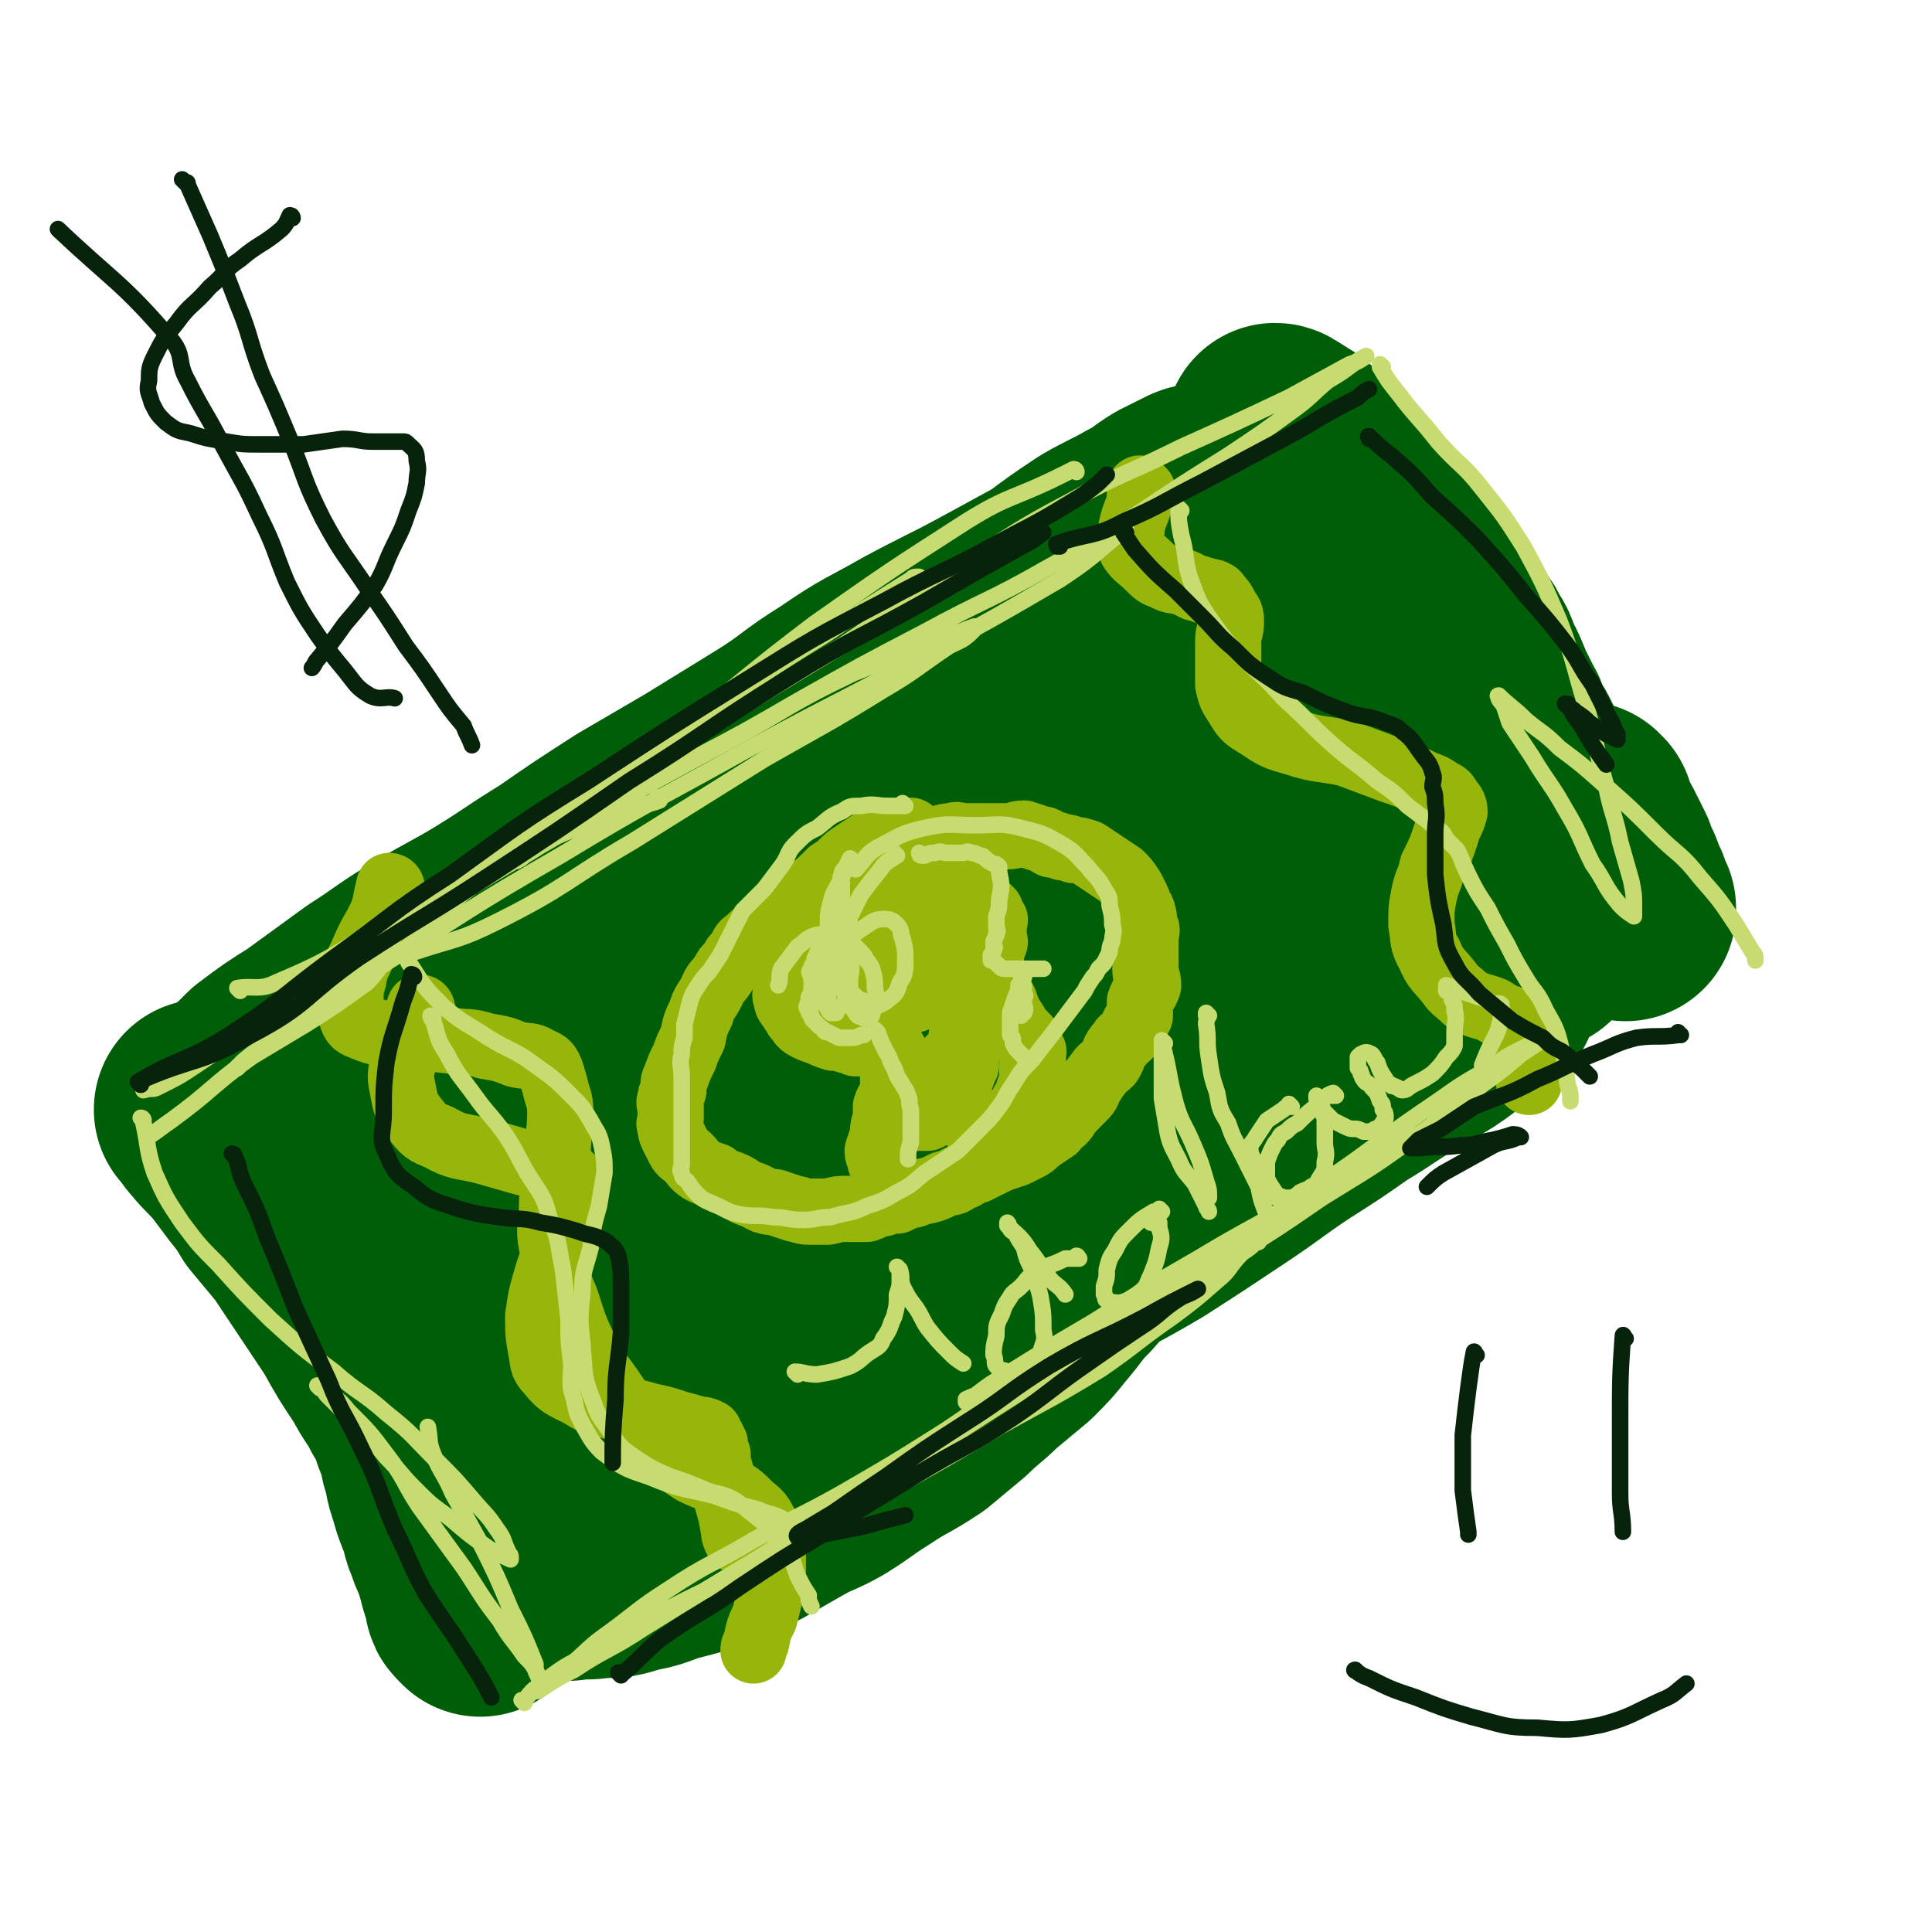 <svg viewBox='0 0 700 700' version='1.1' xmlns='http://www.w3.org/2000/svg' xmlns:xlink='http://www.w3.org/1999/xlink'><g fill='none' stroke='rgb(0,94,9)' stroke-width='80' stroke-linecap='round' stroke-linejoin='round'><path d='M75,403c0,0 0,-1 -1,-1 0,0 1,0 1,1 0,0 0,0 0,0 0,0 0,-1 -1,-1 0,0 1,0 1,1 0,0 0,0 0,0 2,2 1,2 3,4 4,5 5,5 9,10 3,4 3,4 6,8 4,5 4,5 7,10 5,6 5,6 10,12 4,6 4,6 8,12 6,9 6,9 12,18 5,9 5,9 11,18 3,6 4,6 7,12 3,5 3,5 5,11 2,5 2,5 3,10 2,6 1,6 3,11 1,4 1,4 3,9 2,5 1,5 3,9 1,4 2,4 3,8 1,3 1,3 2,7 1,3 1,3 2,7 0,1 0,1 1,2 0,0 0,0 1,1 '/><path d='M78,403c0,0 0,-1 -1,-1 0,0 1,0 1,1 0,0 0,0 0,0 0,0 0,-1 -1,-1 0,0 1,1 1,1 3,-2 4,-3 7,-5 6,-5 6,-5 11,-10 8,-6 8,-6 16,-11 11,-8 11,-8 22,-16 11,-7 11,-8 23,-15 10,-6 11,-6 21,-12 13,-8 12,-8 25,-16 13,-9 13,-9 27,-18 12,-7 12,-7 24,-14 13,-8 13,-8 26,-16 13,-8 12,-9 25,-17 13,-9 13,-8 27,-16 13,-7 14,-7 27,-14 11,-6 11,-6 22,-12 8,-6 8,-6 17,-12 7,-4 8,-4 15,-8 6,-3 6,-4 11,-7 4,-2 4,-2 8,-4 2,-1 2,-1 3,-1 1,0 1,0 1,0 0,0 0,0 0,0 '/><path d='M225,566c0,0 -1,-1 -1,-1 0,0 0,0 1,1 0,0 0,0 0,0 0,0 -1,-1 -1,-1 0,0 0,0 1,1 0,0 0,0 0,0 0,0 -1,-1 -1,-1 4,-4 5,-5 10,-9 11,-8 11,-8 23,-16 12,-8 12,-8 25,-16 13,-8 13,-8 26,-16 17,-11 17,-10 34,-21 20,-12 20,-12 40,-25 16,-10 16,-9 33,-19 14,-9 14,-9 29,-19 12,-8 11,-8 23,-16 11,-7 11,-7 21,-14 10,-6 9,-6 19,-12 7,-5 8,-4 15,-9 4,-3 4,-3 7,-5 2,-2 2,-2 4,-3 2,-2 2,-2 3,-3 2,-1 2,-1 3,-2 '/><path d='M468,192c0,0 -1,-1 -1,-1 0,0 0,1 0,1 0,0 0,0 0,0 1,0 0,-1 0,-1 0,0 0,1 0,1 0,0 0,0 0,0 4,5 5,5 9,10 4,6 4,6 8,13 5,9 5,9 8,19 4,11 3,11 7,23 2,9 2,9 5,18 2,7 2,7 3,13 1,3 0,3 1,6 1,3 1,3 2,5 1,3 0,3 1,5 1,3 1,3 2,5 1,2 1,2 2,4 1,3 1,3 2,5 2,3 2,3 4,6 1,1 1,1 2,3 0,0 0,0 0,0 '/><path d='M468,190c0,0 -1,-1 -1,-1 0,0 0,1 0,1 0,0 0,0 0,0 1,0 0,-1 0,-1 0,0 0,1 0,1 0,0 0,0 0,0 1,0 0,-1 0,-1 0,0 0,1 0,1 1,1 2,1 3,2 3,5 3,5 7,10 2,4 2,5 4,9 3,5 3,5 5,10 3,5 3,5 6,11 2,4 2,4 4,9 2,5 1,5 3,9 2,4 3,4 5,8 2,3 2,4 4,7 2,3 2,3 4,6 2,2 2,2 4,4 1,2 1,2 3,3 1,2 1,2 3,3 1,2 1,2 2,3 1,1 0,1 1,2 1,1 1,1 1,2 1,2 1,2 2,3 1,2 1,2 2,3 1,2 2,2 3,4 2,3 1,3 3,6 2,3 2,3 4,6 3,5 3,5 5,9 3,5 3,5 6,10 2,4 2,4 4,8 1,2 1,2 1,4 '/><path d='M258,479c0,0 -1,-1 -1,-1 1,0 2,1 4,0 13,-6 13,-7 26,-14 21,-12 21,-13 42,-25 24,-15 24,-15 49,-29 25,-14 25,-15 50,-28 20,-11 21,-11 42,-21 18,-9 18,-9 35,-18 11,-6 11,-7 22,-13 4,-3 6,-3 9,-5 1,0 -1,0 -2,0 -13,4 -13,4 -25,8 -24,8 -24,8 -47,18 -28,11 -28,10 -55,23 -27,14 -27,14 -53,30 -24,14 -24,15 -47,30 -20,12 -20,11 -39,23 -16,10 -16,9 -31,20 -10,7 -10,7 -19,15 -6,5 -6,5 -10,10 -2,2 -2,3 -3,6 0,1 -1,2 0,2 3,1 4,1 8,0 11,-3 12,-3 22,-9 17,-8 17,-8 32,-19 19,-13 19,-14 37,-28 22,-16 22,-16 44,-32 20,-15 20,-15 40,-30 18,-14 18,-14 37,-28 15,-11 15,-11 30,-23 7,-6 7,-6 15,-12 2,-2 5,-2 5,-4 0,-1 -2,-1 -5,-1 -12,0 -12,-1 -24,1 -20,5 -21,5 -41,14 -26,12 -25,13 -50,28 -26,15 -25,16 -51,31 -24,15 -24,15 -49,30 -21,12 -21,12 -41,24 -14,7 -14,7 -28,15 -6,3 -5,4 -11,8 -3,2 -5,3 -5,3 1,0 3,-1 6,-3 18,-10 18,-10 35,-21 30,-19 29,-20 59,-39 29,-19 30,-19 60,-38 29,-18 29,-18 58,-36 25,-15 25,-15 50,-30 18,-11 18,-10 36,-22 8,-6 9,-5 16,-13 2,-1 4,-4 2,-5 -7,-1 -10,0 -19,3 -24,6 -24,6 -47,15 -30,13 -29,14 -58,30 -28,16 -27,16 -55,34 -26,17 -26,17 -53,34 -21,14 -21,14 -43,28 -10,8 -10,7 -21,15 -4,3 -3,3 -7,6 0,0 0,0 0,0 6,-3 6,-3 13,-6 25,-15 26,-14 51,-29 33,-21 33,-21 66,-42 30,-19 31,-19 60,-38 22,-15 23,-15 43,-32 20,-15 21,-15 37,-32 2,-2 3,-6 0,-6 -30,2 -34,1 -65,10 -27,9 -26,13 -51,27 -28,16 -27,18 -54,34 -22,13 -23,11 -44,25 -14,9 -14,10 -26,21 -8,6 -8,7 -15,14 -4,3 -6,3 -8,6 0,0 2,0 3,0 14,-5 15,-4 28,-11 27,-12 27,-12 52,-26 31,-17 31,-18 61,-37 31,-19 31,-19 61,-39 22,-14 21,-15 42,-30 10,-8 11,-7 19,-16 4,-5 4,-6 4,-12 0,-2 0,-3 -3,-3 -12,0 -13,0 -26,3 -26,8 -27,6 -51,19 -28,14 -27,16 -52,34 -27,18 -27,18 -53,38 -25,19 -25,19 -48,40 -18,16 -18,16 -34,34 -9,10 -9,10 -17,22 -5,8 -6,8 -9,17 -1,4 -2,6 1,10 3,3 5,4 10,3 17,-2 18,-2 34,-9 24,-11 23,-13 45,-28 25,-17 25,-18 49,-36 26,-19 26,-19 52,-39 18,-14 18,-14 35,-29 10,-10 10,-10 19,-20 6,-6 7,-6 11,-12 1,-2 1,-5 -1,-5 -9,-3 -11,-2 -21,0 -21,4 -22,4 -42,12 -26,12 -25,13 -50,28 -24,14 -24,14 -48,30 -26,17 -26,17 -50,35 -20,16 -20,16 -39,32 -11,10 -11,11 -21,22 -8,8 -9,8 -15,17 -5,6 -6,6 -7,13 -1,3 -1,6 2,6 10,3 12,2 23,1 18,-4 19,-3 36,-10 21,-9 21,-10 39,-23 24,-15 24,-15 46,-33 16,-14 15,-14 29,-30 7,-9 9,-9 12,-19 2,-6 2,-8 -2,-13 -4,-5 -6,-6 -13,-6 -13,0 -14,1 -26,5 -18,7 -18,8 -35,18 -18,11 -18,12 -35,24 -11,9 -11,9 -22,18 -8,8 -8,8 -16,15 -8,8 -10,7 -15,16 -2,5 -2,7 0,12 2,5 3,5 8,8 6,6 7,5 14,10 8,5 8,5 16,10 6,4 6,4 12,8 5,5 4,5 9,10 4,4 5,3 9,8 3,3 3,3 5,6 2,2 1,3 2,5 1,2 2,2 3,4 0,0 0,0 0,1 0,0 0,0 0,0 '/><path d='M201,541c0,0 -1,-1 -1,-1 0,0 0,0 1,1 0,0 0,0 0,0 0,0 -1,-1 -1,-1 0,0 1,1 1,2 -1,4 -2,4 -3,8 0,3 0,3 0,7 0,2 0,2 0,4 0,1 0,1 0,2 0,1 0,1 0,2 0,0 0,0 0,1 0,0 0,0 0,0 0,0 0,0 0,1 0,0 0,0 0,0 0,0 0,0 1,1 1,0 1,1 2,1 2,0 3,0 5,0 6,-1 6,0 11,-1 6,0 6,0 12,-2 7,-1 7,-2 14,-4 8,-2 8,-2 15,-5 7,-3 7,-3 14,-6 7,-4 7,-4 14,-8 7,-4 7,-3 14,-7 8,-5 7,-5 15,-10 9,-6 9,-5 18,-11 6,-5 6,-5 12,-10 5,-5 6,-5 11,-10 6,-5 6,-5 12,-10 5,-5 5,-5 9,-10 6,-7 5,-7 11,-13 6,-7 6,-7 13,-13 7,-7 7,-6 13,-12 4,-4 3,-5 7,-9 3,-3 3,-3 6,-7 3,-4 4,-3 7,-7 8,-8 7,-9 16,-17 8,-7 9,-7 18,-14 4,-3 4,-2 8,-6 2,-2 2,-2 5,-5 2,-2 2,-2 5,-5 3,-2 3,-2 7,-5 4,-2 4,-2 8,-5 3,-2 3,-2 6,-4 3,-3 3,-3 7,-5 2,-1 2,-1 5,-3 2,-1 1,-2 3,-3 2,-2 2,-2 4,-4 3,-1 3,-1 6,-2 2,-2 2,-2 3,-4 2,-3 2,-3 3,-6 2,-2 2,-2 5,-4 1,-1 2,-1 3,-3 2,-2 2,-3 3,-4 2,-2 2,-2 3,-4 1,0 1,0 2,-1 1,-1 2,-1 2,-2 1,-1 0,-2 0,-2 0,-1 1,-1 1,-1 0,-1 0,-1 0,-1 0,-1 1,-1 1,-1 1,-2 0,-2 0,-3 0,-2 0,-2 -1,-3 -1,-3 -1,-3 -2,-6 -1,-3 -1,-3 -2,-6 -1,-3 -2,-3 -3,-6 -1,-4 0,-4 -2,-7 -1,-3 -2,-3 -4,-6 -1,-3 0,-3 -2,-6 -2,-4 -2,-4 -4,-8 -2,-5 -2,-5 -4,-9 -2,-4 -1,-4 -4,-8 -1,-3 -2,-3 -4,-6 -1,-3 -1,-3 -3,-5 -1,-3 -2,-3 -4,-5 -2,-3 -2,-3 -5,-6 -2,-3 -2,-3 -4,-5 -3,-3 -3,-3 -6,-6 -2,-2 -3,-1 -5,-3 -1,-2 -1,-2 -2,-3 -2,-2 -2,-1 -4,-3 -1,-2 -1,-2 -3,-4 -2,-3 -1,-3 -3,-6 -3,-3 -3,-3 -5,-6 -3,-3 -2,-3 -5,-6 -1,-3 -1,-3 -3,-5 -2,-2 -2,-2 -3,-3 -2,-2 -2,-2 -4,-3 -1,-1 -2,-1 -3,-2 -1,0 -1,-1 -2,-1 0,0 0,0 0,0 '/><path d='M574,295c0,0 -1,-1 -1,-1 0,0 0,0 0,1 0,0 0,0 0,0 1,0 0,-1 0,-1 0,0 0,0 0,1 0,0 0,0 0,0 2,4 2,4 5,9 2,4 2,4 4,8 1,3 1,3 2,5 1,2 1,2 1,3 1,2 1,2 2,4 1,3 1,3 2,5 0,0 0,0 0,1 '/></g>
<g fill='none' stroke='rgb(150,182,11)' stroke-width='24' stroke-linecap='round' stroke-linejoin='round'><path d='M331,302c0,0 -1,-1 -1,-1 0,0 0,0 1,1 0,0 0,0 0,0 0,0 -1,-1 -1,-1 0,0 0,0 1,1 0,0 0,0 0,0 -3,0 -3,0 -6,0 -4,1 -4,1 -9,3 -3,2 -3,2 -6,4 -5,3 -4,4 -9,7 -4,4 -4,4 -8,7 -3,3 -3,3 -6,6 -5,3 -5,3 -9,6 -4,3 -4,3 -7,6 -2,1 -2,2 -3,4 -2,2 -2,2 -3,4 -2,2 -2,2 -3,4 -2,3 -3,3 -4,6 -2,4 -3,4 -4,8 -2,4 -2,4 -3,9 -2,4 -2,4 -3,7 -2,4 -2,4 -3,7 -1,2 -1,2 -1,5 -1,2 -1,2 -1,3 -1,2 0,2 0,3 0,2 0,2 0,4 0,2 -1,2 0,3 0,2 0,2 1,4 1,2 1,2 2,4 1,2 2,2 3,3 3,3 2,3 5,5 2,1 2,1 5,2 1,1 1,1 3,2 3,1 3,1 5,2 3,2 3,2 6,3 2,1 2,1 4,2 3,1 3,0 5,1 3,1 3,1 6,2 2,0 2,1 5,1 3,0 3,0 7,0 4,-1 4,-1 7,-1 3,0 3,0 7,0 3,-1 3,-2 6,-2 2,-1 2,-1 5,-1 2,-1 2,-1 4,-2 2,0 2,0 4,-1 5,-1 5,-1 9,-3 3,-1 3,0 5,-2 4,-1 3,-2 7,-3 2,-1 2,-1 4,-2 2,-1 2,-1 4,-2 3,-1 3,-1 6,-2 2,-1 2,-1 4,-2 2,-1 2,-1 4,-3 3,-2 3,-2 6,-4 1,-2 1,-2 3,-3 2,-2 1,-2 3,-4 2,-2 2,-2 4,-4 2,-2 2,-2 3,-5 2,-2 1,-2 3,-4 1,-2 2,-2 4,-4 2,-3 1,-4 4,-7 1,-2 1,-1 3,-3 1,-2 1,-2 2,-4 1,-1 1,-1 2,-3 0,-2 0,-3 0,-5 1,-3 2,-3 3,-6 0,-3 -1,-3 -1,-6 0,-4 0,-4 0,-7 0,-3 0,-3 0,-5 0,-1 1,-2 0,-3 0,-1 -1,-1 -1,-2 0,-1 1,-1 0,-3 0,-1 0,-1 -1,-2 -1,-1 0,-1 -1,-3 -1,-2 -1,-2 -2,-4 -2,-3 -2,-3 -4,-5 -3,-2 -3,-2 -6,-4 -3,-2 -3,-2 -6,-4 -3,-1 -3,-1 -5,-1 -2,-1 -2,-1 -4,-1 -2,-1 -2,-1 -4,-1 -2,-1 -2,-2 -4,-2 -3,-1 -3,-1 -6,-2 -3,0 -3,1 -6,1 -3,0 -3,0 -5,0 -3,0 -3,0 -5,0 -3,0 -3,0 -5,0 -3,0 -3,-1 -5,0 -2,0 -2,0 -5,1 -3,1 -3,0 -6,2 -4,2 -4,2 -7,5 -7,5 -7,5 -13,11 -2,1 -2,1 -4,3 '/><path d='M326,309c0,0 -1,-1 -1,-1 0,0 0,0 1,1 0,0 0,0 0,0 -2,1 -2,1 -4,2 -4,3 -4,3 -7,6 -2,2 -3,2 -5,4 -1,1 -1,1 -3,3 -2,1 -2,1 -4,3 -1,1 -1,1 -3,3 -1,2 -1,3 -3,5 -1,2 -2,2 -4,4 -1,2 -1,2 -3,4 -1,2 -1,2 -3,4 -1,1 -1,1 -2,3 0,1 0,1 0,3 -1,1 0,1 0,2 0,1 0,1 0,3 0,2 -1,2 0,4 0,2 1,2 2,4 1,1 1,2 2,3 1,1 1,2 3,3 2,1 2,1 5,2 2,1 2,1 5,2 2,0 2,0 5,1 1,0 1,0 3,1 2,0 2,0 4,0 1,0 1,0 3,0 1,0 1,-1 3,0 1,0 1,0 2,1 0,0 0,0 1,1 0,0 0,0 1,1 0,1 1,1 1,2 0,3 -1,3 -1,6 -1,3 0,3 0,6 -1,3 -2,3 -3,6 0,2 0,2 0,5 -1,2 -1,2 -1,5 -1,3 -1,3 -2,6 0,2 1,2 1,4 '/><path d='M326,309c0,0 -1,-1 -1,-1 0,0 0,0 1,1 0,0 0,0 0,0 0,0 -1,-1 -1,-1 0,0 0,0 1,1 0,0 0,0 0,0 0,1 0,1 1,2 0,1 1,1 2,3 0,1 0,1 0,2 1,0 2,0 3,1 1,1 1,1 3,2 1,0 1,0 2,1 2,0 2,0 3,1 2,0 2,0 4,1 1,0 1,0 2,1 1,0 1,0 2,1 2,0 2,0 4,1 1,0 1,0 1,1 2,1 1,1 2,2 1,0 2,0 2,1 1,0 1,0 1,1 1,0 1,0 1,1 1,1 0,1 0,2 1,0 1,-1 1,0 1,0 0,1 0,2 0,1 0,1 0,2 0,0 0,0 0,1 0,1 0,1 0,2 0,1 1,1 0,2 0,1 0,1 -1,2 0,1 0,1 0,2 0,0 0,0 0,1 0,1 0,1 0,3 0,1 0,2 0,3 1,3 1,3 2,5 2,3 2,3 3,5 1,3 1,3 2,5 2,3 2,3 3,5 2,2 2,2 3,3 1,1 1,2 1,3 1,1 1,1 1,2 1,0 0,0 0,0 0,1 0,1 0,3 0,1 1,2 0,3 0,3 0,3 0,5 -2,4 -1,4 -3,7 -2,4 -2,4 -5,6 -3,3 -3,3 -6,5 -2,2 -2,1 -5,3 0,0 0,0 0,0 '/><path d='M321,411c0,0 -1,-1 -1,-1 0,0 0,0 1,1 0,0 0,0 0,0 0,0 -1,0 -1,-1 3,-4 4,-4 8,-8 5,-5 5,-5 11,-10 2,-3 3,-3 5,-6 2,-1 1,-2 3,-3 0,-1 0,-1 1,-1 0,0 1,0 1,0 -2,1 -2,1 -4,3 -3,4 -3,5 -7,9 -2,3 -2,3 -4,6 -1,1 -1,1 -2,2 -1,1 -1,1 -1,2 -1,1 -1,1 0,1 0,0 0,0 1,0 2,0 2,0 4,0 2,-1 2,-1 4,-2 3,-3 3,-3 5,-6 2,-3 2,-3 3,-6 1,-3 1,-3 2,-5 0,-2 0,-2 0,-3 0,-1 0,-1 0,-1 0,0 0,0 0,0 -3,1 -3,0 -5,1 -2,2 -2,2 -3,4 -1,2 -2,2 -2,3 -1,1 0,1 0,2 -1,1 0,1 0,2 0,0 0,0 0,0 0,0 -1,-1 -1,-1 1,0 2,1 3,0 2,-2 3,-2 4,-6 2,-4 2,-4 2,-9 1,-6 1,-6 1,-12 -1,-5 -1,-5 -1,-11 -1,-3 -1,-3 -1,-6 0,-1 0,-1 -1,-2 -1,-1 -2,0 -3,0 -2,0 -3,0 -5,0 -3,1 -3,1 -5,2 -2,1 -1,1 -3,2 -1,1 -1,1 -2,2 -1,0 0,0 0,1 0,0 0,0 0,0 0,0 -1,-1 -1,-1 0,0 1,0 2,0 2,-1 3,-1 4,-3 2,-2 2,-2 3,-5 1,-3 2,-4 2,-7 -1,-3 -1,-4 -2,-7 -1,-2 -1,-2 -3,-3 -2,-1 -2,-1 -4,0 -3,0 -3,0 -6,1 -3,1 -3,1 -6,3 -1,1 -1,2 -3,3 0,1 -1,1 -1,1 0,1 0,1 0,1 0,0 0,0 0,0 0,0 -1,-1 -1,-1 1,1 2,2 3,2 1,1 2,1 3,1 1,0 1,0 2,0 0,0 0,0 0,0 0,0 -1,-1 -1,-1 -1,1 0,2 -1,2 -1,2 -2,2 -4,3 -2,2 -2,2 -5,4 -2,2 -2,2 -4,4 -1,2 -1,2 -1,4 0,1 -1,2 0,3 0,2 0,3 3,4 3,2 4,1 8,2 6,0 7,0 13,-1 4,-1 5,-1 8,-4 4,-2 3,-2 6,-5 1,-2 2,-3 3,-5 0,-2 0,-2 0,-4 -1,-1 0,-1 -1,-2 -3,-2 -3,-2 -7,-2 -3,0 -3,1 -6,3 '/><path d='M414,178c0,0 -1,-1 -1,-1 0,0 0,1 0,1 0,0 0,0 0,0 1,0 0,-1 0,-1 0,0 0,1 0,1 0,0 0,0 0,0 0,1 0,1 0,3 -1,5 -2,5 -3,10 0,4 -1,4 0,8 2,3 3,3 6,6 3,3 3,3 6,4 3,2 4,1 7,2 2,1 2,1 4,2 2,0 2,1 4,1 2,1 2,0 3,1 1,0 1,1 2,2 1,1 1,1 2,3 1,2 2,2 2,5 0,4 -1,4 -1,7 0,5 0,5 0,9 0,4 0,4 0,7 1,4 1,4 3,7 3,5 3,5 8,8 6,4 6,4 13,6 9,3 10,2 19,4 8,3 8,3 16,6 6,2 6,2 12,5 3,1 3,1 6,3 2,1 2,1 3,3 1,1 2,2 2,4 -1,4 -2,4 -3,8 -2,6 -2,6 -5,12 -1,5 -2,5 -3,10 -1,5 -1,5 -1,11 1,5 0,6 3,11 2,5 3,5 7,10 2,3 3,3 6,6 5,3 5,2 10,4 3,2 3,2 6,3 2,1 2,1 4,2 1,1 2,1 3,3 1,5 0,6 0,11 0,3 0,3 0,7 '/><path d='M153,366c0,0 -1,-1 -1,-1 0,0 1,0 1,1 0,0 0,0 0,0 0,0 -1,-1 -1,-1 0,0 1,0 1,1 0,0 0,0 0,0 0,0 -1,-1 -1,-1 0,0 1,0 1,1 0,0 0,0 0,0 -1,1 -1,1 -2,3 -1,4 -1,4 -3,8 -1,4 -2,4 -2,8 -1,5 -1,5 0,10 1,5 1,6 4,10 4,5 4,5 9,7 7,4 8,3 16,5 7,2 7,2 14,4 4,1 4,1 9,2 3,0 3,0 5,1 2,0 2,1 3,2 1,1 2,1 2,3 0,4 -1,4 -2,8 -1,6 -1,6 -3,12 -2,7 -3,7 -5,14 -2,7 -2,7 -3,14 0,6 0,6 1,12 1,4 0,5 3,8 4,5 5,5 11,8 6,4 7,3 13,5 6,2 6,1 12,3 5,1 5,1 11,3 4,1 4,1 7,2 2,0 2,0 4,1 0,0 0,0 0,0 0,0 -1,0 0,1 0,0 0,0 1,1 0,1 0,1 1,2 0,2 0,2 1,4 0,3 0,3 1,6 1,5 1,5 2,9 2,7 2,7 3,13 0,1 0,1 1,3 '/><path d='M142,322c0,0 -1,-1 -1,-1 0,0 1,0 1,1 0,0 0,0 0,0 0,0 -1,-1 -1,-1 0,0 1,0 1,1 0,0 0,0 0,0 0,0 0,-1 -1,-1 -1,4 -1,5 -2,9 -3,7 -4,7 -7,14 -2,5 -3,5 -4,11 -1,3 -1,4 -1,7 0,3 -1,3 0,5 1,3 1,4 4,5 7,3 7,2 15,3 8,1 8,1 17,2 7,1 7,0 13,2 6,1 6,1 11,3 4,1 5,0 8,2 2,1 3,1 4,3 1,2 1,3 2,6 1,5 2,5 2,10 0,8 -1,8 -1,16 -1,10 -2,10 -2,20 -1,8 -1,8 1,17 1,8 1,8 4,15 3,9 3,10 7,18 4,8 4,7 9,14 4,6 4,6 9,12 5,5 5,5 10,10 5,4 5,4 11,8 6,3 6,2 12,6 5,3 5,3 9,7 4,3 4,4 6,8 2,3 1,4 2,8 0,4 0,4 0,8 -1,4 -1,4 -1,8 -1,4 -1,4 -2,8 -2,4 -2,4 -3,9 -1,2 -1,2 -1,3 '/></g>
<g fill='none' stroke='rgb(199,220,112)' stroke-width='6' stroke-linecap='round' stroke-linejoin='round'><path d='M190,617c0,0 -1,-1 -1,-1 0,0 0,0 1,0 0,0 0,0 0,0 0,1 -1,0 -1,0 0,0 0,0 1,0 0,0 0,0 0,0 2,-2 2,-3 5,-5 9,-7 9,-7 19,-12 14,-9 14,-9 28,-16 19,-10 20,-9 39,-19 21,-12 21,-12 41,-24 20,-11 20,-11 40,-23 18,-10 19,-10 37,-21 13,-9 13,-10 26,-19 8,-6 8,-6 16,-13 5,-4 4,-5 9,-10 3,-2 3,-2 5,-4 0,0 1,-1 1,0 -7,2 -8,2 -15,5 -15,7 -16,7 -30,15 -17,10 -16,11 -33,22 -18,13 -17,14 -35,26 -19,12 -19,12 -38,23 -16,9 -16,8 -32,17 -15,9 -16,8 -31,18 -11,7 -11,8 -22,16 -7,5 -6,5 -13,11 -5,3 -5,3 -9,7 -2,1 -2,1 -3,2 0,1 -1,1 -1,0 0,0 1,0 2,0 6,-4 6,-4 12,-7 12,-8 13,-7 25,-15 21,-13 21,-13 41,-25 22,-14 22,-14 44,-27 22,-14 21,-14 43,-28 22,-14 22,-14 45,-28 21,-13 21,-13 41,-27 16,-10 16,-10 32,-21 16,-10 17,-10 32,-21 14,-9 13,-10 26,-20 7,-5 7,-5 14,-11 3,-2 3,-2 6,-4 0,-1 0,-1 0,-1 0,0 0,0 0,0 -9,5 -9,4 -17,10 -13,7 -13,8 -25,16 -16,11 -16,12 -32,23 -21,15 -20,15 -41,29 -18,11 -18,10 -37,21 -14,8 -15,8 -29,16 -9,6 -9,6 -19,12 -3,2 -3,1 -7,3 0,0 0,1 0,1 6,-4 6,-5 13,-9 16,-10 16,-10 33,-20 19,-12 19,-12 38,-23 20,-12 20,-11 40,-23 10,-5 10,-6 19,-11 '/><path d='M501,133c0,0 -1,-1 -1,-1 0,0 0,1 0,1 0,0 0,0 0,0 1,0 0,-1 0,-1 0,0 0,1 0,1 0,0 0,0 0,0 3,5 3,5 7,10 6,8 7,8 14,17 8,9 9,8 16,17 8,10 8,10 15,21 7,13 7,13 13,27 6,16 5,16 10,32 4,14 3,14 7,28 2,10 3,10 5,20 2,7 2,7 4,14 1,5 1,5 1,9 0,2 0,2 0,3 0,0 0,0 0,1 0,0 0,0 0,0 -3,-2 -3,-2 -5,-4 -6,-7 -5,-8 -10,-15 -5,-10 -4,-10 -10,-20 -5,-9 -6,-9 -12,-19 -4,-6 -4,-6 -8,-12 -1,-3 -1,-3 -2,-6 -1,-2 -1,-1 -2,-3 0,0 0,0 0,0 0,0 0,0 0,0 1,0 -1,-1 0,-1 4,4 5,4 10,9 6,5 6,4 12,10 8,6 8,6 17,14 9,8 9,8 18,17 8,8 9,7 16,16 7,8 7,8 13,17 3,5 3,5 6,10 1,1 1,1 1,3 '/><path d='M239,290c0,0 -1,-1 -1,-1 0,0 1,1 1,1 -5,2 -6,1 -11,3 -12,4 -12,4 -24,9 -7,3 -7,4 -14,8 -1,1 -1,1 -3,2 0,0 0,0 0,0 2,-2 2,-2 5,-4 12,-7 12,-6 24,-13 17,-10 17,-10 35,-20 19,-10 19,-10 38,-21 23,-13 23,-13 46,-25 22,-12 23,-11 44,-23 18,-10 18,-10 35,-21 15,-10 15,-10 31,-20 12,-8 12,-8 23,-16 7,-5 7,-6 13,-11 5,-3 5,-3 9,-6 3,-2 3,-2 5,-3 0,0 0,0 0,0 0,0 0,0 0,0 -3,2 -3,2 -6,3 -11,6 -11,6 -22,12 -19,9 -19,9 -39,18 -20,10 -21,9 -41,20 -19,10 -19,11 -37,22 -23,15 -23,15 -45,30 -23,14 -23,14 -46,28 -17,10 -17,10 -34,20 -17,11 -18,11 -35,23 -11,7 -10,8 -20,17 -8,6 -7,7 -14,14 -4,3 -4,3 -8,7 -1,1 -3,2 -3,2 1,1 3,0 5,0 15,-5 16,-4 30,-11 26,-13 25,-15 49,-29 24,-15 24,-15 48,-30 21,-12 22,-12 43,-25 12,-7 12,-8 24,-16 4,-2 5,-2 8,-5 1,-1 2,-2 1,-2 -3,1 -5,2 -10,4 -17,7 -17,6 -34,13 -23,11 -22,12 -44,24 -26,14 -26,14 -51,28 -21,12 -21,12 -41,24 -20,12 -20,11 -38,25 -21,15 -20,17 -40,34 -5,4 -8,6 -9,8 -1,0 2,-2 5,-4 10,-6 10,-6 20,-12 11,-7 11,-7 22,-15 5,-5 4,-6 9,-10 1,-1 2,-1 2,-1 0,-1 -1,0 -2,0 -4,1 -5,0 -9,2 -12,4 -12,4 -23,10 -11,7 -10,8 -21,16 -9,7 -9,7 -18,13 -6,4 -6,4 -14,8 -2,1 -2,0 -5,1 '/><path d='M52,406c0,0 0,-1 -1,-1 0,0 1,0 1,1 0,0 0,0 0,0 0,0 0,-1 -1,-1 0,0 1,1 1,2 2,9 1,9 4,18 4,9 4,9 10,18 6,8 6,8 13,15 9,10 9,10 19,20 11,10 11,10 23,19 9,8 10,7 19,15 10,8 9,8 18,17 7,7 7,7 13,14 5,6 5,5 9,11 3,4 2,4 4,8 0,1 1,1 1,2 0,0 0,1 0,1 -4,-2 -5,-2 -8,-4 -7,-5 -7,-5 -14,-11 -7,-5 -7,-5 -13,-11 -5,-5 -5,-6 -10,-11 -5,-6 -5,-6 -9,-11 -3,-3 -3,-3 -7,-6 -2,-2 -2,-2 -5,-5 -1,-1 -1,-1 -2,-3 -1,0 -1,0 -1,0 0,0 0,0 0,0 0,0 -1,-1 -1,-1 1,0 2,1 3,2 4,3 5,3 8,7 8,8 8,8 14,16 7,9 6,10 12,19 8,11 8,11 16,22 6,9 6,10 13,19 4,7 5,7 9,13 3,3 3,3 5,7 0,0 0,1 0,0 -1,-1 -1,-2 -1,-4 -4,-10 -4,-10 -9,-20 -5,-12 -5,-12 -11,-24 -5,-9 -5,-9 -10,-18 -3,-7 -4,-7 -7,-14 -2,-5 -1,-5 -2,-10 0,0 0,0 0,0 '/><path d='M289,498c0,0 -1,-1 -1,-1 0,0 0,0 1,1 0,0 0,0 0,0 0,0 -1,-1 -1,-1 0,0 0,0 1,1 0,0 0,0 0,0 0,0 -1,-1 -1,-1 3,0 4,1 8,1 6,-1 6,-1 12,-3 4,-2 4,-3 7,-5 3,-2 4,-2 5,-5 3,-4 2,-4 4,-8 1,-4 1,-4 1,-8 1,-3 1,-3 1,-5 0,-2 0,-2 0,-3 0,-1 0,-1 0,-1 0,0 0,0 0,0 0,0 -1,-1 -1,-1 0,0 0,0 1,1 1,3 0,3 1,6 2,4 2,4 5,8 2,3 2,4 4,7 4,5 4,5 8,9 2,2 2,2 5,4 '/><path d='M391,456c0,0 -1,-1 -1,-1 0,0 0,0 0,1 0,0 0,0 0,0 1,0 0,-1 0,-1 0,0 1,0 0,1 -1,0 -2,0 -4,0 -6,3 -6,2 -11,5 -3,2 -3,3 -5,5 -2,2 -3,2 -4,4 -2,3 -2,3 -3,6 -2,4 -2,4 -2,8 -1,4 -1,4 -1,7 1,2 0,3 1,4 2,2 2,1 4,2 3,0 3,0 5,0 3,-1 3,-1 5,-3 2,-2 2,-2 2,-4 1,-4 2,-4 1,-8 0,-6 0,-6 -1,-12 -1,-5 -2,-5 -3,-10 -2,-4 -2,-4 -3,-8 -2,-3 -2,-3 -3,-5 -1,-1 -2,-1 -2,-2 -1,-1 0,-1 -1,-1 0,0 0,0 0,0 1,0 0,-1 0,-1 0,0 0,0 0,1 0,0 0,0 0,0 4,4 5,4 8,9 4,5 4,6 8,11 2,2 3,2 5,5 0,0 0,0 0,0 '/><path d='M421,439c0,0 -1,-1 -1,-1 0,0 0,0 0,1 0,0 0,0 0,0 -1,0 -1,0 -2,0 -5,3 -5,3 -9,7 -3,3 -3,3 -5,7 -2,3 -2,3 -3,7 0,3 0,3 -1,6 0,2 0,2 0,3 1,1 0,2 1,2 2,1 3,1 5,1 3,-1 4,-1 6,-3 4,-3 3,-3 5,-7 2,-5 2,-5 3,-10 1,-3 1,-4 0,-7 0,-1 0,-1 0,-2 -1,-1 -1,0 -1,0 -1,0 -1,0 -2,0 '/><path d='M422,378c0,0 -1,-1 -1,-1 0,0 0,0 0,1 0,0 0,0 0,0 1,0 0,-1 0,-1 0,0 0,0 0,1 0,0 0,0 0,0 0,10 0,10 0,20 1,6 1,6 2,12 1,5 2,6 4,10 2,5 3,5 6,9 2,4 2,4 4,8 0,1 1,1 1,2 0,0 0,0 0,0 '/><path d='M422,378c0,0 -1,-1 -1,-1 0,0 0,0 0,1 0,0 0,0 0,0 1,0 0,-1 0,-1 0,0 0,0 0,1 3,11 2,11 5,22 2,7 3,7 6,14 3,7 3,7 5,14 1,3 1,3 1,6 0,0 0,0 0,0 '/><path d='M468,401c0,0 -1,-1 -1,-1 0,0 0,0 0,1 0,0 0,0 0,0 1,0 0,-1 0,-1 0,0 0,0 0,1 0,0 0,0 0,0 -1,0 -1,0 -2,1 -3,2 -3,2 -6,4 -2,3 -2,3 -4,6 -1,2 -2,2 -2,4 0,3 1,3 2,6 1,3 1,3 3,6 1,2 1,2 3,4 1,2 2,2 4,4 0,0 0,0 0,1 '/><path d='M438,368c0,0 -1,-1 -1,-1 0,0 0,0 0,1 0,0 0,0 0,0 1,0 0,-1 0,-1 0,0 0,0 0,1 1,1 0,1 0,3 1,6 0,6 1,12 1,7 1,7 3,13 1,6 1,6 4,11 2,6 2,5 5,11 3,6 3,6 6,12 1,5 1,5 3,10 1,2 1,2 1,5 0,0 0,0 0,0 '/><path d='M484,397c0,0 -1,-1 -1,-1 0,0 0,0 0,1 0,0 0,0 0,0 1,0 0,-1 0,-1 -3,1 -3,2 -5,4 -4,3 -4,3 -8,7 -2,1 -2,1 -4,3 -2,1 -2,1 -3,3 -1,1 -1,1 -2,3 -1,2 -1,2 -2,5 0,3 0,3 0,6 1,2 1,2 3,5 0,0 0,1 1,1 1,1 1,0 2,1 2,0 2,0 3,0 2,-1 2,-1 3,-2 2,-1 3,-1 4,-2 2,-1 2,-1 3,-3 2,-3 2,-3 2,-6 1,-4 0,-4 0,-7 0,-4 0,-4 0,-8 0,-2 -1,-2 -1,-4 0,-2 0,-2 -1,-3 0,-1 0,-1 -1,-1 0,0 0,0 0,0 1,0 0,-1 0,-1 0,0 0,0 0,1 1,2 1,2 2,4 2,2 2,2 4,4 2,1 2,1 4,2 2,1 2,1 4,1 1,0 1,0 3,1 1,0 1,0 3,0 1,-1 1,-1 2,-1 1,-1 1,-1 2,-2 0,-1 1,-1 1,-2 0,-1 0,-2 -1,-3 0,-2 0,-2 -1,-3 -1,-3 -1,-3 -3,-5 -1,-2 -2,-1 -3,-3 -1,-1 0,-1 -1,-2 0,-1 0,-1 -1,-2 0,0 0,0 0,0 0,-2 0,-2 0,-3 0,-1 0,-1 0,-1 1,-1 1,-1 1,-1 2,-1 2,-1 4,0 1,1 1,2 2,3 1,3 1,3 3,6 0,1 0,1 2,2 0,1 1,0 2,1 1,0 1,1 2,1 2,0 2,-1 4,-2 4,-2 4,-2 7,-4 3,-3 3,-3 5,-6 2,-2 2,-2 3,-4 0,-3 0,-3 0,-5 0,-4 1,-4 0,-8 0,-2 0,-2 -1,-4 0,-1 0,-2 -1,-3 0,0 -1,0 -1,0 0,-1 0,-1 0,-1 0,0 0,0 0,0 1,0 0,-1 0,-1 0,0 1,0 2,1 3,1 3,1 6,2 3,1 3,1 6,2 2,1 2,1 3,2 1,0 2,-1 3,0 0,0 0,0 0,1 0,1 1,1 0,3 -1,5 -1,5 -3,9 -2,4 -2,4 -4,9 0,0 0,0 0,0 '/><path d='M334,310c0,0 -1,-1 -1,-1 0,0 0,0 1,1 0,0 0,0 0,0 0,0 -1,-1 -1,-1 0,0 0,1 1,1 0,0 0,0 1,0 2,-1 2,-1 4,-1 2,-1 2,0 4,0 1,0 1,0 3,0 1,0 1,0 3,0 1,0 1,-1 3,0 1,0 1,0 3,1 1,0 1,0 2,1 1,1 1,1 3,2 1,0 1,0 2,1 0,1 0,1 0,2 1,5 1,5 0,10 0,3 0,3 -1,6 0,2 0,2 0,4 0,1 1,1 0,2 0,1 0,1 -1,3 0,1 0,1 0,2 0,0 1,0 0,1 0,1 0,1 -1,2 0,0 0,0 0,1 0,0 0,0 0,0 0,0 0,0 0,1 0,0 0,0 0,0 1,0 1,0 2,1 0,0 0,0 1,1 1,1 1,1 3,1 1,0 1,0 3,0 1,0 1,0 3,0 1,0 1,0 2,0 1,0 1,0 2,0 0,0 0,0 1,0 1,0 1,0 2,0 0,0 0,0 0,0 '/><path d='M371,354c0,0 -1,-1 -1,-1 0,0 0,0 0,1 0,0 0,0 0,0 1,0 0,-1 0,-1 0,0 0,0 0,1 0,0 0,0 0,0 1,0 0,-1 0,-1 0,0 0,0 0,1 0,0 0,0 0,0 1,0 0,-1 0,-1 0,0 0,0 0,1 1,0 0,0 0,1 1,2 1,2 1,5 1,1 0,1 0,2 0,1 0,1 0,2 0,1 1,1 0,3 0,0 0,0 -1,1 '/><path d='M370,358c0,0 -1,-1 -1,-1 0,0 0,0 0,1 0,0 0,0 0,0 1,0 0,-1 0,-1 0,0 0,0 0,1 0,0 0,0 0,0 0,1 0,1 -1,3 -1,3 -1,3 -2,6 0,2 0,2 0,5 0,1 0,1 0,3 1,1 1,1 1,3 1,2 1,2 3,4 1,1 1,1 2,3 0,0 0,0 0,0 '/><path d='M302,338c0,0 -1,-1 -1,-1 0,0 0,0 1,1 0,0 0,0 0,0 0,0 -1,-1 -1,-1 0,0 0,0 1,1 0,0 0,0 0,0 0,2 -1,2 0,3 0,6 0,6 1,11 2,4 2,4 3,8 2,4 2,4 4,7 1,2 2,1 3,2 1,0 1,0 2,0 1,-1 1,-1 1,-2 2,-4 2,-4 1,-9 0,-3 0,-3 -1,-7 -1,-2 -1,-2 -2,-3 -1,-2 -1,-2 -2,-3 -1,-1 -1,-1 -2,-2 -2,-2 -2,-2 -3,-4 -1,-2 -2,-2 -2,-4 -1,-2 0,-2 0,-5 0,-3 0,-3 0,-6 0,-2 0,-2 0,-4 0,-1 -1,-2 0,-3 0,-2 1,-2 2,-3 0,-1 0,-1 1,-2 0,0 0,0 1,0 0,0 0,0 0,0 0,0 -1,-1 -1,-1 0,0 0,0 1,1 0,0 0,0 0,0 0,0 -1,-1 -1,-1 -2,4 -2,5 -4,9 -2,4 -2,3 -3,7 -1,4 -1,4 -1,9 -1,5 0,5 0,11 0,3 0,3 0,7 0,3 -1,3 0,5 0,2 0,2 0,4 1,1 1,1 1,2 0,1 0,1 1,1 0,1 0,1 0,1 0,0 0,0 1,0 0,0 0,0 0,0 0,0 -1,-1 -1,-1 0,0 1,1 1,1 -2,-1 -2,-1 -4,-3 -2,-1 -2,-1 -3,-3 -1,-2 -1,-2 -1,-4 -1,-1 -1,-1 -1,-3 -1,-2 -1,-2 0,-3 0,-1 0,-1 1,-2 0,-1 0,-2 1,-3 0,-1 0,-1 1,-2 1,0 1,0 2,0 0,0 0,0 0,0 0,0 -1,-1 -1,-1 0,0 1,0 1,1 -1,2 -1,2 -2,5 -1,3 -1,3 -2,6 -1,2 -1,2 -1,5 -1,1 -1,1 -1,3 -1,2 -1,2 0,3 0,1 0,1 1,2 0,1 0,1 1,2 1,1 1,1 2,2 2,1 1,2 3,2 2,1 2,1 4,2 2,0 2,0 4,0 2,0 2,0 4,-1 0,0 0,0 1,0 '/><path d='M325,310c0,0 -1,-1 -1,-1 0,0 0,0 1,1 0,0 0,0 0,0 0,0 -1,-1 -1,-1 0,0 0,0 1,1 0,0 0,0 0,0 -3,2 -4,2 -6,5 -4,5 -4,5 -7,9 -2,4 -2,4 -4,8 -1,4 -1,4 -2,8 -1,3 -1,3 -1,6 -1,2 -1,2 0,4 0,3 -1,3 0,6 1,2 2,2 4,4 2,2 2,2 5,3 2,1 2,1 5,1 2,-1 2,-1 3,-2 3,-2 3,-3 4,-6 2,-3 2,-4 2,-8 0,-4 0,-4 -1,-8 -1,-2 0,-3 -2,-5 -1,-1 -2,-2 -4,-2 -2,0 -3,0 -5,1 -3,2 -3,2 -6,4 -3,2 -3,2 -6,5 -2,3 -2,3 -3,7 -1,2 -1,2 -1,5 -1,2 0,2 0,4 0,2 -1,2 0,4 0,1 0,1 0,2 0,1 0,1 1,2 0,0 0,0 1,-1 2,-1 3,-1 4,-3 2,-4 2,-4 2,-9 1,-4 0,-4 0,-8 -1,-2 -1,-2 -2,-4 -1,-2 0,-2 -1,-3 -2,-1 -2,0 -4,0 -3,0 -3,-1 -6,0 -3,1 -3,2 -6,4 -3,4 -3,4 -6,8 -1,3 0,3 -1,6 0,0 0,0 0,0 '/><path d='M318,374c0,0 -1,-1 -1,-1 0,0 0,0 1,1 0,0 0,0 0,0 0,0 -1,-1 -1,-1 0,0 0,0 1,1 0,0 0,0 0,0 0,0 -1,-1 -1,-1 0,0 0,0 1,1 0,0 0,0 0,0 1,3 1,3 3,7 2,3 1,3 3,6 1,3 1,3 3,6 1,2 1,1 2,4 1,2 0,2 1,5 0,2 0,2 0,5 0,3 0,3 0,7 -1,3 -1,3 -1,6 0,0 0,0 0,0 '/><path d='M328,292c0,0 -1,-1 -1,-1 0,0 0,0 1,1 0,0 0,0 0,0 0,0 -1,-1 -1,-1 0,0 0,0 1,1 0,0 0,0 0,0 -3,0 -3,0 -6,0 -5,0 -5,-1 -10,0 -4,0 -4,0 -7,2 -5,2 -5,3 -9,6 -4,2 -4,2 -8,6 -3,3 -2,4 -5,8 -3,4 -3,4 -6,8 -4,4 -4,4 -8,8 -2,4 -2,4 -4,8 -2,4 -2,4 -4,8 -2,3 -2,3 -4,6 -2,2 -2,2 -4,5 -2,3 -2,3 -3,6 -1,4 -1,4 -2,8 0,2 0,2 0,5 -1,3 -1,3 -1,6 -1,4 0,4 0,8 0,3 0,3 0,7 0,5 0,5 0,10 0,3 0,3 0,5 0,2 0,2 0,4 0,2 0,2 0,3 0,1 0,1 0,3 0,1 -1,2 0,3 0,2 1,2 2,3 2,3 2,3 4,5 2,2 3,2 5,3 5,2 5,3 10,4 6,1 6,0 12,1 5,0 5,1 11,1 5,0 5,-1 10,-1 6,-2 7,-1 13,-4 6,-2 6,-2 11,-5 6,-3 5,-3 10,-7 6,-4 6,-4 12,-8 4,-4 4,-4 8,-8 4,-4 4,-4 7,-8 3,-4 2,-4 5,-8 3,-5 3,-5 7,-9 3,-4 3,-4 7,-9 3,-4 3,-4 6,-8 3,-4 3,-4 6,-8 1,-2 1,-2 3,-5 1,-1 1,-1 2,-3 1,-1 1,-1 2,-2 1,-2 1,-2 2,-4 0,-1 0,-2 1,-4 0,-3 1,-3 0,-6 0,-3 0,-3 -1,-7 0,-3 0,-3 -2,-6 -2,-4 -3,-4 -6,-8 -4,-4 -4,-5 -9,-8 -7,-4 -7,-4 -15,-6 -8,-2 -8,-1 -16,-1 -10,0 -10,-1 -19,1 -9,2 -9,3 -17,7 -5,3 -4,4 -8,8 '/><path d='M147,345c0,0 -1,-1 -1,-1 0,0 1,0 1,1 0,0 0,0 0,0 0,0 -1,-1 -1,-1 0,0 1,0 1,1 1,2 0,3 2,5 5,8 5,8 12,15 7,6 7,5 16,11 8,5 9,4 17,10 7,5 7,5 13,11 4,4 4,4 7,9 2,4 3,4 4,9 1,5 1,5 1,10 -1,6 -1,6 -2,12 -2,7 -2,7 -3,15 -2,8 -3,8 -3,16 -1,10 -1,10 0,19 1,11 0,11 4,21 2,6 3,6 7,12 3,5 4,5 8,8 6,4 6,4 13,7 6,2 6,2 13,5 6,2 6,1 11,4 5,4 5,4 10,8 4,5 4,5 8,10 3,4 2,4 4,9 2,4 2,4 4,7 0,2 0,2 1,4 '/><path d='M157,369c0,0 -1,-1 -1,-1 0,0 1,0 1,1 0,0 0,0 0,0 0,0 -1,-1 -1,-1 0,0 0,1 1,2 2,6 1,6 5,12 4,8 5,8 10,15 5,7 6,7 11,14 4,6 4,7 8,14 5,8 6,8 8,16 4,9 3,10 5,19 1,9 1,9 2,18 0,8 0,8 1,16 0,7 -1,7 1,13 1,5 1,5 3,9 3,5 3,6 7,10 8,6 8,6 17,9 12,5 12,4 24,7 8,3 8,3 16,5 4,2 4,1 8,3 '/><path d='M428,185c0,0 -1,-1 -1,-1 0,0 0,1 0,1 0,0 0,0 0,0 1,0 0,-1 0,-1 0,4 0,5 1,10 2,7 1,8 3,15 3,8 3,9 8,16 5,7 5,7 11,13 7,7 8,7 15,15 9,8 9,9 18,17 8,7 8,6 16,13 6,4 6,4 11,9 4,3 4,3 8,6 2,2 2,2 4,3 1,1 1,1 2,3 2,2 2,2 4,4 2,4 2,5 4,9 3,6 3,6 7,12 3,6 3,6 7,13 3,6 3,6 6,11 4,7 5,6 8,13 4,7 4,7 6,15 2,6 1,6 2,12 1,3 1,3 1,6 '/><path d='M55,411c0,0 0,-1 -1,-1 0,0 1,1 1,1 3,-2 4,-3 7,-5 15,-11 14,-12 29,-23 23,-17 23,-17 47,-33 32,-20 32,-21 65,-40 33,-20 33,-19 67,-38 33,-18 33,-17 66,-35 24,-13 24,-13 48,-27 12,-8 11,-8 22,-17 2,0 1,0 2,-1 '/><path d='M390,171c0,0 0,-1 -1,-1 -2,1 -2,1 -4,2 -18,9 -19,7 -35,17 -28,18 -28,18 -55,37 -25,19 -25,20 -49,39 -13,11 -13,11 -26,22 '/><path d='M87,359c0,0 0,-1 -1,-1 0,0 1,0 1,1 0,0 0,0 0,0 0,0 -1,-1 -1,-1 6,-1 8,1 14,-2 19,-8 19,-9 38,-20 27,-17 27,-18 54,-35 28,-19 28,-19 56,-37 25,-17 25,-18 51,-34 15,-10 15,-10 31,-20 1,-1 1,-1 3,-1 '/></g>
<g fill='none' stroke='rgb(7,35,11)' stroke-width='6' stroke-linecap='round' stroke-linejoin='round'><path d='M51,393c0,0 -1,-1 -1,-1 15,-9 17,-7 33,-17 20,-13 19,-14 38,-28 21,-15 20,-16 42,-30 25,-18 24,-18 50,-34 29,-19 29,-19 58,-37 24,-15 24,-15 49,-28 20,-11 21,-10 41,-21 13,-7 14,-7 27,-15 5,-3 5,-3 10,-7 2,-2 2,-2 3,-3 '/><path d='M51,393c0,0 -1,-1 -1,-1 20,-9 22,-6 41,-17 21,-11 19,-14 39,-28 23,-15 23,-14 46,-29 26,-17 26,-17 52,-35 29,-18 28,-19 57,-37 24,-15 25,-14 50,-28 19,-11 19,-11 37,-21 4,-2 3,-2 6,-4 '/><path d='M384,198c0,0 -1,-1 -1,-1 0,0 0,1 0,1 0,0 0,0 0,0 1,0 -1,-1 0,-1 11,-4 13,-2 24,-8 14,-6 14,-7 28,-14 15,-8 15,-8 30,-16 13,-7 13,-8 27,-15 2,-2 2,-2 4,-3 '/><path d='M497,159c0,0 -1,-1 -1,-1 0,0 0,1 0,1 0,0 0,0 0,0 1,0 -1,-1 0,-1 3,3 4,4 8,7 8,7 8,7 15,15 9,8 9,8 17,16 9,10 9,10 17,20 8,9 8,9 15,18 5,7 4,7 9,14 3,6 3,6 6,12 2,3 1,3 3,6 0,1 0,1 0,2 0,0 0,0 0,0 -2,-1 -2,-1 -4,-2 -3,-2 -3,-2 -6,-4 -2,-2 -2,-2 -5,-4 -2,-2 -2,-1 -4,-3 0,0 1,0 1,0 0,0 -1,0 0,0 2,4 2,4 5,8 4,7 4,7 9,14 0,0 0,0 0,0 '/><path d='M609,375c-1,0 -1,-1 -1,-1 0,0 0,0 0,1 0,0 0,0 0,0 -7,1 -8,0 -15,1 -8,2 -8,3 -16,6 -10,4 -10,5 -20,9 -11,6 -11,5 -23,10 -6,4 -6,4 -12,8 -4,2 -4,2 -8,4 -1,1 -1,1 -2,2 0,0 -1,1 -1,1 1,0 2,0 4,0 7,-1 7,0 14,-1 6,0 6,-1 12,-2 4,-1 4,-1 7,-2 1,0 2,0 3,1 0,0 -1,0 -1,0 -4,2 -5,1 -9,3 -9,5 -9,5 -18,10 -3,2 -3,2 -6,5 '/><path d='M408,193c0,0 -1,-1 -1,-1 0,0 0,1 0,1 0,0 0,0 0,0 1,0 0,-1 0,-1 0,0 0,0 0,1 2,3 2,3 4,6 7,8 7,8 15,15 5,5 5,5 10,10 5,5 5,6 11,11 6,6 6,6 12,10 6,4 6,4 13,6 8,4 8,4 16,7 6,2 6,1 12,3 4,2 5,1 8,4 4,3 4,4 7,8 2,3 3,3 4,7 1,2 0,3 0,5 1,3 1,3 1,6 1,6 0,6 0,11 0,8 0,8 0,15 1,9 1,9 3,18 1,7 0,7 4,14 3,6 4,5 9,11 6,5 6,5 12,10 5,3 5,3 11,6 3,3 3,3 7,5 4,3 3,3 7,6 2,2 2,2 3,3 '/><path d='M150,354c0,0 -1,-1 -1,-1 0,0 1,0 1,1 0,0 0,0 0,0 0,0 0,-1 -1,-1 -1,4 -1,5 -3,10 -3,11 -4,11 -6,22 -1,9 -1,9 -1,18 0,8 -2,9 1,15 3,7 4,8 10,12 7,6 8,5 16,8 7,2 8,2 15,3 7,1 8,0 15,2 6,1 6,1 13,3 5,2 6,1 11,4 2,2 3,2 4,5 1,5 1,5 1,11 0,9 0,9 0,17 -1,12 -2,12 -2,24 -1,12 -1,14 -1,23 '/><path d='M85,419c0,0 0,-1 -1,-1 0,0 1,0 1,1 0,0 0,0 0,0 0,0 0,-1 -1,-1 0,0 1,0 1,1 2,4 1,4 3,9 5,10 5,10 9,21 5,12 5,12 10,25 6,13 6,13 12,26 5,13 6,12 12,25 7,14 6,15 12,29 6,12 5,12 11,23 7,11 7,10 14,21 5,8 6,9 10,17 '/><path d='M225,607c0,0 -1,-1 -1,-1 0,0 0,0 1,0 0,0 0,0 0,0 0,0 0,1 1,0 6,-5 6,-6 13,-12 14,-10 15,-9 29,-19 15,-10 15,-10 30,-19 16,-11 17,-11 33,-21 18,-11 19,-10 37,-22 13,-9 13,-10 26,-19 10,-7 10,-7 19,-13 8,-5 7,-6 15,-11 2,-1 3,-1 6,-3 0,0 0,0 0,0 -10,5 -10,5 -19,10 -17,9 -18,8 -35,18 -16,10 -15,11 -31,21 -14,9 -14,9 -28,19 -9,6 -9,6 -19,13 -5,3 -5,3 -10,6 -2,1 -4,2 -3,3 0,0 2,0 4,0 10,-2 10,-2 20,-4 7,-2 7,-2 15,-4 '/><path d='M535,491c0,0 -1,-1 -1,-1 0,0 0,0 0,1 0,0 0,0 0,0 1,0 0,-2 0,-1 -1,5 -1,6 -2,13 -1,8 -1,8 -2,17 0,10 0,10 0,20 1,8 1,8 2,15 0,0 0,0 0,1 '/><path d='M589,485c0,0 -1,-1 -1,-1 0,0 0,0 0,1 0,0 0,0 0,0 1,0 0,-2 0,-1 -1,14 -1,16 -1,31 0,13 0,13 0,26 0,7 1,7 1,14 '/><path d='M492,606c0,0 -1,-1 -1,-1 0,0 0,0 0,0 0,0 0,0 0,0 1,1 -1,0 0,0 1,1 2,2 5,3 8,4 8,4 17,7 10,4 10,4 20,7 12,3 12,4 24,4 11,1 12,1 23,-1 11,-3 11,-4 22,-9 5,-2 5,-3 9,-6 0,0 0,0 0,0 '/><path d='M106,79c0,0 0,0 -1,-1 0,0 1,1 1,1 0,0 0,0 0,0 0,0 0,-1 -1,-1 -1,2 -1,3 -3,5 -7,6 -8,5 -15,11 -6,4 -5,5 -11,10 -6,7 -7,6 -12,13 -5,6 -5,6 -8,12 -2,4 -2,5 -2,9 -1,4 0,4 1,8 2,4 2,4 5,7 4,3 4,3 9,4 6,2 7,2 13,3 6,1 6,1 12,1 8,0 8,0 16,0 7,-1 7,-1 14,-2 6,0 6,1 11,1 5,0 5,0 9,0 1,0 1,0 2,0 1,0 1,0 2,1 2,2 3,2 3,6 1,4 0,4 0,8 -1,5 -1,5 -3,10 -2,6 -2,6 -5,12 -4,8 -3,8 -7,15 -5,7 -5,7 -11,14 -5,7 -5,7 -10,13 -1,1 -1,2 -2,3 '/><path d='M22,84c0,0 -1,-1 -1,-1 20,19 23,19 41,40 5,6 2,8 6,15 6,12 7,12 13,24 7,13 7,12 13,25 6,12 5,12 10,24 5,10 5,10 11,19 5,7 5,7 10,13 4,5 4,6 9,9 4,2 6,0 9,1 '/><path d='M67,66c0,0 0,0 -1,-1 0,0 1,1 1,1 1,0 1,0 1,1 4,9 4,9 8,18 5,12 5,12 10,25 5,12 4,13 9,26 5,11 5,11 10,23 6,15 5,15 12,29 7,13 8,13 16,25 7,10 7,10 14,21 6,8 6,8 12,17 4,6 4,6 9,12 1,3 2,4 3,7 '/></g>
</svg>